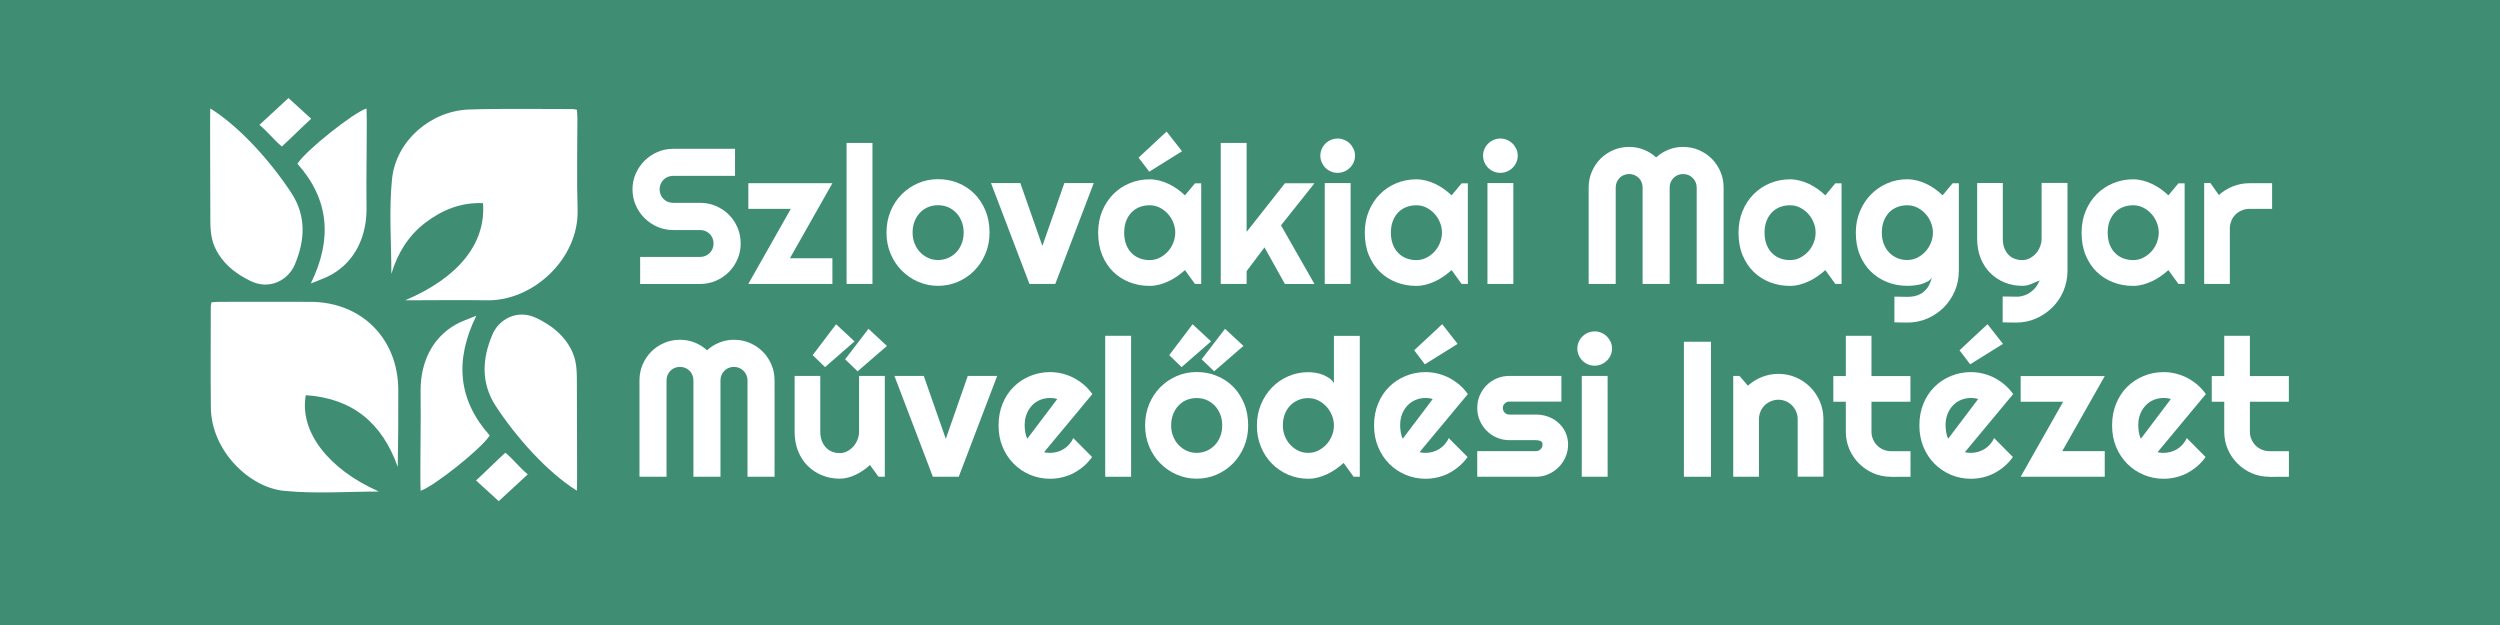 <?xml version="1.0" encoding="utf-8"?>
<!-- Generator: Adobe Illustrator 25.2.1, SVG Export Plug-In . SVG Version: 6.00 Build 0)  -->
<svg version="1.1" xmlns="http://www.w3.org/2000/svg" xmlns:xlink="http://www.w3.org/1999/xlink" x="0px" y="0px"
	 viewBox="0 0 340.16 85.04" style="enable-background:new 0 0 340.16 85.04;" xml:space="preserve">
<style type="text/css">
	.st0{display:none;fill:#B02B21;}
	.st1{fill:#3F8E74;}
	.st2{display:none;}
	.st3{display:none;fill:#FFFFFF;}
	.st4{fill:#FFFFFF;}
	.st5{display:none;fill:#A22C2A;}
</style>
<g id="Layer_6">
	<rect class="st0" width="340.16" height="85.04"/>
	<rect class="st1" width="340.16" height="85.04"/>
	<rect class="st2" width="340.16" height="85.04"/>
	<rect class="st3" width="340.16" height="85.04"/>
</g>
<g id="Layer_1">
	<path class="st4" d="M55.13,40.86c7.29-3.09,11-7.76,10.59-13.22c-2.97-0.12-5.55,0.9-7.87,2.68c-2.34,1.79-3.78,4.21-4.6,6.95
		c0-4.3-0.34-8.64,0.09-12.9c0.53-5.22,5.26-9.29,10.49-9.47c4.69-0.15,9.4-0.05,14.1-0.06c0.16,0,0.31,0.05,0.57,0.1
		c0.02,0.4,0.06,0.8,0.06,1.19c0,4.13-0.1,8.26,0.03,12.38c0.2,6.72-6.1,12.47-12.33,12.35C62.65,40.8,59.05,40.86,55.13,40.86z"/>
	<path class="st4" d="M28.77,41.13c0.45-0.03,0.81-0.06,1.17-0.06c4.13,0,8.25-0.02,12.38,0c6.91,0.05,11.85,5.04,11.87,11.97
		c0.01,3.49,0,6.98-0.07,10.5c-2.1-5.96-6.13-9.34-12.51-9.77c-0.91,4.97,3.13,10.12,9.95,13.11c-4.15,0-8.56,0.33-12.89-0.09
		c-4.78-0.46-9.91-5.49-9.98-11.31c-0.05-4.58-0.01-9.15-0.01-13.73C28.68,41.59,28.73,41.43,28.77,41.13z"/>
	<path class="st5" d="M68.01-0.77c4.69,0,9.42-0.04,14.15,0.02c2.84,0.03,5.74-0.09,8.51,0.4c7.36,1.31,12.81,7.7,12.98,15.15
		c0.15,6.7,0.03,13.41,0.03,20c-0.27,0.18-0.38,0.32-0.49,0.32c-7.19-0.01-14.4,0.32-21.56-0.13c-7.15-0.46-13.48-7.23-13.79-14.41
		c-0.29-6.84-0.09-13.71-0.09-20.56C67.75-0.17,67.87-0.36,68.01-0.77z"/>
	<path class="st5" d="M115.5,85.75c0-7.52-0.35-14.73,0.1-21.88c0.46-7.32,7.01-13.57,14.46-13.96c6.96-0.37,13.96-0.08,21.18-0.08
		c0.04,0.7,0.11,1.35,0.11,1.99c0.01,5.84,0.02,11.67,0,17.51c-0.04,9.03-6.75,16.12-15.77,16.38
		C128.95,85.9,122.31,85.75,115.5,85.75z"/>
</g>
<g id="Layer_2">
	<path class="st4" d="M28.62,14.76c4.07,2.53,8.32,7.36,11.02,11.49c2.05,3.13,1.87,6.44,0.48,9.73c-0.87,2.08-3.39,3.57-6.08,2.23
		c-1.74-0.86-3.25-1.96-4.29-3.61c-0.93-1.47-1.13-2.74-1.13-4.72C28.62,25.26,28.55,14.81,28.62,14.76z"/>
	<path class="st4" d="M42.29,38.57c2.96-6.04,2.51-11.43-1.82-16.29c1.08-1.77,7.68-7,9.4-7.52c0.1,2.62-0.07,9.5,0,13.69
		c0,3.69-1.51,7.08-4.79,8.93C44.27,37.84,43.36,38.12,42.29,38.57z"/>
	<path class="st4" d="M42.34,16.16c-1.41,1.28-2.65,2.56-3.99,3.77c-1.09-0.89-1.9-2-3.05-2.94c1.42-1.31,2.51-2.32,3.95-3.65
		C40.32,14.32,41.25,15.17,42.34,16.16z"/>
	<path class="st4" d="M73.07,43.31c1.74,0.86,3.25,1.96,4.29,3.61c0.93,1.47,1.13,2.74,1.13,4.72c0,4.62,0.07,15.07,0,15.12
		c-4.07-2.53-8.32-7.36-11.02-11.49c-2.05-3.13-1.87-6.44-0.48-9.73C67.86,43.46,70.38,41.98,73.07,43.31"/>
	<path class="st4" d="M64.81,42.96C61.85,49,62.3,54.39,66.63,59.25c-1.08,1.77-7.68,7-9.4,7.52c-0.1-2.62,0.07-9.5,0-13.69
		c0-3.69,1.51-7.08,4.79-8.93C62.83,43.69,63.75,43.4,64.81,42.96"/>
	<path class="st4" d="M64.77,65.37c1.41-1.28,2.65-2.56,3.99-3.77c1.09,0.89,1.9,2,3.05,2.94c-1.42,1.31-2.51,2.32-3.95,3.65
		C66.78,67.21,65.85,66.36,64.77,65.37z"/>
</g>
<g id="Layer_4">
	<g>
		<path class="st4" d="M86.06,25.77c0-0.76,0.15-1.47,0.44-2.14c0.29-0.67,0.69-1.25,1.19-1.75c0.5-0.5,1.08-0.9,1.75-1.19
			c0.67-0.29,1.38-0.44,2.14-0.44h8.43v3.68h-8.43c-0.26,0-0.5,0.05-0.72,0.14c-0.22,0.09-0.42,0.22-0.58,0.39
			c-0.17,0.17-0.3,0.36-0.39,0.58c-0.09,0.22-0.14,0.46-0.14,0.72s0.05,0.5,0.14,0.72c0.09,0.23,0.22,0.42,0.39,0.59
			c0.17,0.17,0.36,0.3,0.58,0.39c0.22,0.09,0.46,0.14,0.72,0.14h3.68c0.76,0,1.48,0.14,2.15,0.43c0.67,0.29,1.26,0.68,1.76,1.18
			c0.5,0.5,0.89,1.08,1.18,1.76c0.29,0.67,0.43,1.39,0.43,2.15s-0.14,1.47-0.43,2.14c-0.29,0.67-0.68,1.25-1.18,1.75
			c-0.5,0.5-1.08,0.9-1.76,1.19c-0.67,0.29-1.39,0.44-2.15,0.44h-8.16v-3.68h8.16c0.26,0,0.5-0.05,0.72-0.14
			c0.22-0.09,0.42-0.22,0.58-0.39c0.17-0.17,0.3-0.36,0.39-0.58c0.09-0.22,0.14-0.46,0.14-0.72c0-0.26-0.05-0.5-0.14-0.72
			c-0.09-0.22-0.22-0.42-0.39-0.58c-0.17-0.17-0.36-0.3-0.58-0.39c-0.22-0.09-0.46-0.14-0.72-0.14h-3.68
			c-0.76,0-1.47-0.15-2.14-0.44c-0.67-0.29-1.25-0.69-1.75-1.19c-0.5-0.5-0.9-1.08-1.19-1.76C86.21,27.24,86.06,26.53,86.06,25.77z"
			/>
		<path class="st4" d="M113.26,38.63h-11.44l5.78-10.21h-5.78v-3.49h11.44l-5.78,10.21h5.78V38.63z"/>
		<path class="st4" d="M118.71,38.63h-3.52V19.45h3.52V38.63z"/>
		<path class="st4" d="M134.64,31.65c0,1.02-0.18,1.98-0.55,2.86s-0.87,1.65-1.5,2.29c-0.63,0.65-1.37,1.15-2.22,1.53
			c-0.85,0.37-1.76,0.56-2.74,0.56c-0.97,0-1.87-0.19-2.72-0.56c-0.85-0.37-1.59-0.88-2.23-1.53c-0.64-0.64-1.14-1.41-1.51-2.29
			s-0.55-1.84-0.55-2.86c0-1.04,0.18-2.01,0.55-2.9s0.87-1.66,1.51-2.3c0.64-0.65,1.38-1.15,2.23-1.52
			c0.85-0.37,1.76-0.55,2.72-0.55c0.97,0,1.89,0.17,2.74,0.52c0.85,0.35,1.59,0.84,2.22,1.47c0.63,0.64,1.13,1.4,1.5,2.29
			C134.46,29.56,134.64,30.55,134.64,31.65z M131.12,31.65c0-0.56-0.09-1.07-0.28-1.53c-0.18-0.46-0.43-0.85-0.75-1.18
			c-0.32-0.33-0.69-0.58-1.11-0.76c-0.42-0.17-0.87-0.26-1.35-0.26c-0.48,0-0.93,0.09-1.35,0.26c-0.42,0.18-0.79,0.43-1.1,0.76
			c-0.31,0.33-0.56,0.72-0.74,1.18c-0.18,0.46-0.27,0.97-0.27,1.53c0,0.53,0.09,1.02,0.27,1.47c0.18,0.45,0.42,0.85,0.74,1.18
			s0.68,0.6,1.1,0.79s0.87,0.29,1.35,0.29c0.48,0,0.93-0.09,1.35-0.27c0.42-0.18,0.79-0.43,1.11-0.76s0.57-0.72,0.75-1.18
			C131.03,32.71,131.12,32.2,131.12,31.65z"/>
		<path class="st4" d="M140.07,38.63l-5.23-13.72h3.99l3,8.56l2.99-8.56h4l-5.23,13.72H140.07z"/>
		<path class="st4" d="M163.44,38.63h-0.85l-1.36-1.88c-0.33,0.3-0.69,0.58-1.06,0.84c-0.37,0.26-0.76,0.49-1.17,0.68
			s-0.83,0.34-1.26,0.46c-0.43,0.11-0.87,0.17-1.31,0.17c-0.97,0-1.87-0.16-2.72-0.49c-0.85-0.33-1.59-0.8-2.23-1.42
			s-1.14-1.38-1.51-2.27c-0.37-0.9-0.55-1.92-0.55-3.06c0-1.07,0.18-2.05,0.55-2.94c0.37-0.89,0.87-1.66,1.51-2.3
			c0.64-0.64,1.38-1.14,2.23-1.49c0.85-0.35,1.76-0.53,2.72-0.53c0.44,0,0.88,0.06,1.32,0.17c0.44,0.11,0.86,0.27,1.27,0.46
			c0.41,0.2,0.8,0.43,1.17,0.69c0.37,0.27,0.72,0.55,1.04,0.86l1.36-1.63h0.85V38.63z M159.91,31.65c0-0.48-0.09-0.94-0.28-1.39
			c-0.18-0.45-0.43-0.85-0.75-1.19c-0.32-0.35-0.69-0.62-1.11-0.83s-0.87-0.31-1.35-0.31s-0.93,0.08-1.35,0.24s-0.79,0.4-1.1,0.72
			c-0.31,0.32-0.56,0.71-0.74,1.17c-0.18,0.47-0.27,1-0.27,1.6c0,0.6,0.09,1.13,0.27,1.6c0.18,0.47,0.42,0.86,0.74,1.17
			c0.31,0.32,0.68,0.56,1.1,0.72s0.87,0.24,1.35,0.24s0.93-0.1,1.35-0.31c0.42-0.21,0.79-0.49,1.11-0.83
			c0.32-0.35,0.57-0.74,0.75-1.19C159.82,32.59,159.91,32.13,159.91,31.65z M156.37,23.36l-1.45-1.91l3.81-3.55l2.1,2.68
			L156.37,23.36z"/>
		<path class="st4" d="M169.62,38.63h-3.52V19.45h3.52v12.1l5.21-6.61h4.02l-4.55,5.72l4.55,7.98h-4.02l-2.78-4.98l-2.43,3.23V38.63
			z"/>
		<path class="st4" d="M184.37,21.18c0,0.32-0.06,0.63-0.19,0.91c-0.12,0.28-0.29,0.53-0.51,0.74c-0.21,0.21-0.46,0.38-0.75,0.5
			c-0.29,0.12-0.59,0.19-0.92,0.19c-0.32,0-0.63-0.06-0.92-0.19c-0.29-0.12-0.53-0.29-0.74-0.5c-0.21-0.21-0.38-0.46-0.5-0.74
			c-0.12-0.28-0.19-0.59-0.19-0.91c0-0.32,0.06-0.62,0.19-0.9c0.12-0.29,0.29-0.53,0.5-0.74c0.21-0.21,0.46-0.38,0.74-0.5
			c0.29-0.12,0.59-0.19,0.92-0.19c0.33,0,0.63,0.06,0.92,0.19c0.29,0.12,0.54,0.29,0.75,0.5c0.21,0.21,0.38,0.46,0.51,0.74
			C184.31,20.56,184.37,20.86,184.37,21.18z M183.77,38.63h-3.52V24.91h3.52V38.63z"/>
		<path class="st4" d="M199.72,38.63h-0.85l-1.36-1.88c-0.33,0.3-0.69,0.58-1.06,0.84c-0.37,0.26-0.76,0.49-1.17,0.68
			c-0.41,0.19-0.83,0.34-1.26,0.46c-0.43,0.11-0.87,0.17-1.31,0.17c-0.97,0-1.87-0.16-2.72-0.49c-0.85-0.33-1.59-0.8-2.23-1.42
			c-0.64-0.62-1.14-1.38-1.51-2.27s-0.55-1.92-0.55-3.06c0-1.07,0.18-2.05,0.55-2.94s0.87-1.66,1.51-2.3
			c0.64-0.64,1.38-1.14,2.23-1.49c0.85-0.35,1.76-0.53,2.72-0.53c0.44,0,0.88,0.06,1.32,0.17c0.44,0.11,0.86,0.27,1.27,0.46
			c0.41,0.2,0.8,0.43,1.17,0.69c0.37,0.27,0.72,0.55,1.04,0.86l1.36-1.63h0.85V38.63z M196.2,31.65c0-0.48-0.09-0.94-0.28-1.39
			c-0.18-0.45-0.43-0.85-0.75-1.19c-0.32-0.35-0.69-0.62-1.11-0.83s-0.87-0.31-1.35-0.31s-0.93,0.08-1.35,0.24s-0.79,0.4-1.1,0.72
			c-0.31,0.32-0.56,0.71-0.74,1.17c-0.18,0.47-0.27,1-0.27,1.6c0,0.6,0.09,1.13,0.27,1.6c0.18,0.47,0.42,0.86,0.74,1.17
			c0.31,0.32,0.68,0.56,1.1,0.72s0.87,0.24,1.35,0.24s0.93-0.1,1.35-0.31c0.42-0.21,0.79-0.49,1.11-0.83
			c0.32-0.35,0.57-0.74,0.75-1.19C196.11,32.59,196.2,32.13,196.2,31.65z"/>
		<path class="st4" d="M206.51,21.18c0,0.32-0.06,0.63-0.19,0.91c-0.12,0.28-0.29,0.53-0.51,0.74c-0.21,0.21-0.46,0.38-0.75,0.5
			c-0.29,0.12-0.59,0.19-0.92,0.19c-0.32,0-0.63-0.06-0.92-0.19c-0.29-0.12-0.53-0.29-0.74-0.5c-0.21-0.21-0.38-0.46-0.5-0.74
			c-0.12-0.28-0.19-0.59-0.19-0.91c0-0.32,0.06-0.62,0.19-0.9c0.12-0.29,0.29-0.53,0.5-0.74c0.21-0.21,0.46-0.38,0.74-0.5
			c0.29-0.12,0.59-0.19,0.92-0.19c0.33,0,0.63,0.06,0.92,0.19c0.29,0.12,0.54,0.29,0.75,0.5c0.21,0.21,0.38,0.46,0.51,0.74
			C206.45,20.56,206.51,20.86,206.51,21.18z M205.91,38.63h-3.52V24.91h3.52V38.63z"/>
		<path class="st4" d="M234.53,38.63h-3.67V25.51c0-0.26-0.05-0.5-0.15-0.72c-0.1-0.22-0.23-0.42-0.4-0.58
			c-0.17-0.17-0.36-0.3-0.58-0.39c-0.22-0.09-0.46-0.14-0.72-0.14c-0.26,0-0.5,0.05-0.72,0.14c-0.22,0.09-0.42,0.22-0.58,0.39
			c-0.17,0.17-0.3,0.36-0.39,0.58c-0.09,0.22-0.14,0.46-0.14,0.72v13.12h-3.68V25.51c0-0.26-0.05-0.5-0.14-0.72
			s-0.22-0.42-0.39-0.58s-0.36-0.3-0.58-0.39c-0.22-0.09-0.46-0.14-0.72-0.14c-0.26,0-0.5,0.05-0.72,0.14
			c-0.22,0.09-0.42,0.22-0.58,0.39c-0.17,0.17-0.3,0.36-0.39,0.58s-0.14,0.46-0.14,0.72v13.12h-3.68V25.51
			c0-0.76,0.14-1.48,0.43-2.15c0.29-0.67,0.68-1.26,1.18-1.76c0.5-0.5,1.08-0.89,1.75-1.18s1.39-0.43,2.15-0.43
			c0.68,0,1.34,0.12,1.97,0.37c0.63,0.24,1.2,0.6,1.7,1.06c0.5-0.46,1.07-0.81,1.7-1.06s1.28-0.37,1.97-0.37
			c0.76,0,1.48,0.14,2.15,0.43c0.67,0.29,1.25,0.68,1.75,1.18c0.5,0.5,0.89,1.08,1.18,1.76c0.29,0.67,0.43,1.39,0.43,2.15V38.63z"/>
		<path class="st4" d="M250.57,38.63h-0.85l-1.36-1.88c-0.33,0.3-0.69,0.58-1.06,0.84c-0.37,0.26-0.76,0.49-1.17,0.68
			c-0.41,0.19-0.83,0.34-1.26,0.46c-0.43,0.11-0.87,0.17-1.31,0.17c-0.97,0-1.87-0.16-2.72-0.49c-0.85-0.33-1.59-0.8-2.23-1.42
			c-0.64-0.62-1.14-1.38-1.51-2.27s-0.55-1.92-0.55-3.06c0-1.07,0.18-2.05,0.55-2.94s0.87-1.66,1.51-2.3
			c0.64-0.64,1.38-1.14,2.23-1.49c0.85-0.35,1.76-0.53,2.72-0.53c0.44,0,0.88,0.06,1.32,0.17c0.44,0.11,0.86,0.27,1.27,0.46
			c0.41,0.2,0.8,0.43,1.17,0.69c0.37,0.27,0.72,0.55,1.04,0.86l1.36-1.63h0.85V38.63z M247.04,31.65c0-0.48-0.09-0.94-0.28-1.39
			c-0.18-0.45-0.43-0.85-0.75-1.19c-0.32-0.35-0.69-0.62-1.11-0.83s-0.87-0.31-1.35-0.31s-0.93,0.08-1.35,0.24s-0.79,0.4-1.1,0.72
			c-0.31,0.32-0.56,0.71-0.74,1.17c-0.18,0.47-0.27,1-0.27,1.6c0,0.6,0.09,1.13,0.27,1.6c0.18,0.47,0.42,0.86,0.74,1.17
			c0.31,0.32,0.68,0.56,1.1,0.72s0.87,0.24,1.35,0.24s0.93-0.1,1.35-0.31c0.42-0.21,0.79-0.49,1.11-0.83
			c0.32-0.35,0.57-0.74,0.75-1.19C246.95,32.59,247.04,32.13,247.04,31.65z"/>
		<path class="st4" d="M266.52,36.9c0,0.97-0.18,1.87-0.55,2.72s-0.87,1.58-1.5,2.22c-0.64,0.63-1.38,1.13-2.23,1.5
			c-0.85,0.37-1.76,0.55-2.72,0.55l-1.76-0.03v-3.5l1.73,0.03c0.55,0,1.01-0.07,1.4-0.21s0.71-0.33,0.97-0.58
			c0.26-0.24,0.48-0.52,0.63-0.84c0.16-0.32,0.28-0.65,0.38-1c-0.14,0.22-0.33,0.4-0.59,0.54c-0.26,0.14-0.54,0.26-0.85,0.35
			c-0.31,0.09-0.64,0.15-0.97,0.19c-0.34,0.03-0.65,0.05-0.94,0.05c-0.97,0-1.87-0.17-2.72-0.5c-0.85-0.33-1.59-0.81-2.23-1.43
			c-0.64-0.62-1.14-1.38-1.51-2.27s-0.55-1.91-0.55-3.04c0-1.03,0.18-1.99,0.55-2.88c0.37-0.89,0.87-1.66,1.51-2.31
			c0.64-0.65,1.38-1.16,2.23-1.52c0.85-0.37,1.76-0.55,2.72-0.55c0.44,0,0.88,0.06,1.32,0.17c0.44,0.11,0.86,0.27,1.27,0.46
			c0.41,0.2,0.8,0.43,1.17,0.69c0.37,0.27,0.72,0.55,1.04,0.86l1.36-1.63h0.85V36.9z M263,31.65c0-0.48-0.09-0.94-0.28-1.39
			c-0.18-0.45-0.43-0.85-0.75-1.19c-0.32-0.35-0.69-0.62-1.11-0.83s-0.87-0.31-1.35-0.31s-0.93,0.08-1.35,0.24s-0.79,0.4-1.1,0.72
			c-0.31,0.32-0.56,0.71-0.74,1.17c-0.18,0.47-0.27,1-0.27,1.6c0,0.57,0.09,1.09,0.27,1.54s0.42,0.85,0.74,1.17
			c0.31,0.32,0.68,0.57,1.1,0.75c0.42,0.18,0.87,0.26,1.35,0.26s0.93-0.1,1.35-0.31c0.42-0.21,0.79-0.49,1.11-0.83
			c0.32-0.35,0.57-0.74,0.75-1.19C262.91,32.59,263,32.13,263,31.65z"/>
		<path class="st4" d="M272.49,43.86v-3.52l1.95,0.03c0.34,0,0.67-0.06,0.99-0.17c0.32-0.11,0.61-0.26,0.88-0.46
			c0.27-0.2,0.51-0.43,0.71-0.7c0.21-0.27,0.37-0.56,0.5-0.88c-0.38,0.16-0.78,0.32-1.17,0.49s-0.8,0.24-1.2,0.24
			c-0.85,0-1.64-0.15-2.38-0.45c-0.74-0.3-1.39-0.72-1.95-1.28c-0.56-0.55-1-1.22-1.32-2.01c-0.32-0.79-0.48-1.68-0.48-2.66v-7.59
			h3.49v7.59c0,0.49,0.07,0.91,0.21,1.27c0.14,0.36,0.33,0.67,0.57,0.91s0.52,0.43,0.84,0.54c0.32,0.12,0.66,0.18,1.03,0.18
			c0.36,0,0.7-0.08,1.02-0.25s0.6-0.39,0.84-0.66c0.24-0.27,0.43-0.58,0.56-0.93s0.21-0.7,0.21-1.07v-7.59h3.52V36.9
			c-0.01,0.97-0.2,1.87-0.56,2.72s-0.87,1.58-1.51,2.22c-0.64,0.63-1.38,1.13-2.22,1.5c-0.85,0.37-1.75,0.55-2.72,0.55L272.49,43.86
			z"/>
		<path class="st4" d="M297.25,38.63h-0.85l-1.36-1.88c-0.33,0.3-0.69,0.58-1.06,0.84c-0.37,0.26-0.76,0.49-1.17,0.68
			c-0.41,0.19-0.83,0.34-1.26,0.46c-0.43,0.11-0.87,0.17-1.31,0.17c-0.97,0-1.87-0.16-2.72-0.49c-0.85-0.33-1.59-0.8-2.23-1.42
			c-0.64-0.62-1.14-1.38-1.51-2.27s-0.55-1.92-0.55-3.06c0-1.07,0.18-2.05,0.55-2.94s0.87-1.66,1.51-2.3
			c0.64-0.64,1.38-1.14,2.23-1.49c0.85-0.35,1.76-0.53,2.72-0.53c0.44,0,0.88,0.06,1.32,0.17c0.44,0.11,0.86,0.27,1.27,0.46
			c0.41,0.2,0.8,0.43,1.17,0.69c0.37,0.27,0.72,0.55,1.04,0.86l1.36-1.63h0.85V38.63z M293.73,31.65c0-0.48-0.09-0.94-0.28-1.39
			c-0.18-0.45-0.43-0.85-0.75-1.19c-0.32-0.35-0.69-0.62-1.11-0.83s-0.87-0.31-1.35-0.31s-0.93,0.08-1.35,0.24s-0.79,0.4-1.1,0.72
			c-0.31,0.32-0.56,0.71-0.74,1.17c-0.18,0.47-0.27,1-0.27,1.6c0,0.6,0.09,1.13,0.27,1.6c0.18,0.47,0.42,0.86,0.74,1.17
			c0.31,0.32,0.68,0.56,1.1,0.72s0.87,0.24,1.35,0.24s0.93-0.1,1.35-0.31c0.42-0.21,0.79-0.49,1.11-0.83
			c0.32-0.35,0.57-0.74,0.75-1.19C293.63,32.59,293.73,32.13,293.73,31.65z"/>
		<path class="st4" d="M303.41,38.63h-3.5V24.91h0.85l1.15,1.63c0.56-0.51,1.2-0.91,1.92-1.19c0.72-0.28,1.46-0.42,2.23-0.42h3.09
			v3.49h-3.09c-0.37,0-0.71,0.07-1.04,0.21c-0.32,0.14-0.61,0.32-0.85,0.56s-0.43,0.52-0.56,0.85s-0.21,0.67-0.21,1.04V38.63z"/>
		<path class="st4" d="M105.38,64.87h-3.67V51.75c0-0.26-0.05-0.5-0.15-0.72c-0.1-0.22-0.23-0.42-0.4-0.58
			c-0.17-0.17-0.36-0.3-0.58-0.39s-0.46-0.14-0.72-0.14c-0.26,0-0.5,0.05-0.72,0.14s-0.42,0.22-0.58,0.39
			c-0.17,0.17-0.3,0.36-0.39,0.58c-0.09,0.22-0.14,0.46-0.14,0.72v13.12h-3.68V51.75c0-0.26-0.05-0.5-0.14-0.72
			c-0.09-0.22-0.22-0.42-0.39-0.58c-0.17-0.17-0.36-0.3-0.58-0.39s-0.46-0.14-0.72-0.14s-0.5,0.05-0.72,0.14
			c-0.22,0.09-0.42,0.22-0.58,0.39c-0.17,0.17-0.3,0.36-0.39,0.58s-0.14,0.46-0.14,0.72v13.12h-3.68V51.75
			c0-0.76,0.14-1.48,0.43-2.15s0.68-1.26,1.18-1.76c0.5-0.5,1.08-0.89,1.76-1.18c0.67-0.29,1.39-0.43,2.15-0.43
			c0.68,0,1.34,0.12,1.97,0.37c0.63,0.24,1.2,0.6,1.7,1.06c0.5-0.46,1.07-0.81,1.7-1.06c0.63-0.24,1.28-0.37,1.97-0.37
			c0.76,0,1.48,0.14,2.15,0.43c0.67,0.29,1.26,0.68,1.76,1.18c0.5,0.5,0.89,1.08,1.18,1.76c0.29,0.67,0.43,1.39,0.43,2.15V64.87z"/>
		<path class="st4" d="M118.37,63.27c-0.28,0.26-0.58,0.5-0.9,0.72c-0.32,0.23-0.66,0.42-1.01,0.59c-0.35,0.17-0.71,0.3-1.08,0.4
			c-0.37,0.1-0.75,0.15-1.13,0.15c-0.85,0-1.64-0.15-2.38-0.45s-1.39-0.72-1.95-1.27c-0.56-0.55-1-1.22-1.32-2.01
			s-0.48-1.68-0.48-2.66v-7.59h3.49v7.59c0,0.46,0.07,0.87,0.21,1.24s0.33,0.67,0.57,0.92c0.24,0.25,0.52,0.44,0.84,0.56
			c0.32,0.13,0.66,0.19,1.03,0.19c0.36,0,0.7-0.08,1.02-0.25c0.32-0.17,0.6-0.39,0.84-0.66s0.43-0.58,0.56-0.93
			c0.14-0.35,0.21-0.7,0.21-1.07v-7.59h3.5v13.72h-0.85L118.37,63.27z M112.26,49.95l-1.68-1.63l3.18-4.2l2.51,2.33L112.26,49.95z
			 M116.69,50.52l-1.7-1.63l3.18-4.15l2.51,2.33L116.69,50.52z"/>
		<path class="st4" d="M126.93,64.87l-5.23-13.72h3.99l3,8.56l2.99-8.56h4l-5.23,13.72H126.93z"/>
		<path class="st4" d="M142.06,61.52c0.14,0.04,0.27,0.07,0.41,0.08c0.14,0.01,0.27,0.02,0.41,0.02c0.34,0,0.67-0.05,0.99-0.14
			c0.32-0.09,0.61-0.23,0.89-0.4c0.28-0.18,0.53-0.39,0.74-0.64c0.22-0.25,0.4-0.53,0.53-0.84l2.56,2.58
			c-0.32,0.46-0.7,0.88-1.12,1.24s-0.88,0.68-1.37,0.94s-1.01,0.45-1.55,0.58c-0.54,0.13-1.1,0.2-1.67,0.2
			c-0.97,0-1.87-0.18-2.72-0.54c-0.85-0.36-1.59-0.86-2.23-1.5s-1.14-1.4-1.51-2.29c-0.37-0.88-0.55-1.86-0.55-2.92
			c0-1.08,0.18-2.08,0.55-2.97c0.37-0.9,0.87-1.66,1.51-2.29s1.38-1.12,2.23-1.47c0.85-0.35,1.76-0.53,2.72-0.53
			c0.57,0,1.13,0.07,1.68,0.21c0.55,0.14,1.07,0.33,1.56,0.59c0.49,0.26,0.95,0.57,1.38,0.94c0.43,0.37,0.8,0.79,1.13,1.25
			L142.06,61.52z M143.85,54.3c-0.16-0.06-0.32-0.1-0.48-0.12c-0.16-0.02-0.32-0.03-0.49-0.03c-0.48,0-0.93,0.09-1.35,0.26
			c-0.42,0.17-0.79,0.42-1.1,0.75c-0.31,0.33-0.56,0.72-0.74,1.17c-0.18,0.46-0.27,0.97-0.27,1.54c0,0.13,0.01,0.27,0.02,0.44
			s0.03,0.33,0.06,0.49c0.03,0.17,0.07,0.33,0.11,0.48c0.04,0.15,0.1,0.29,0.17,0.41L143.85,54.3z"/>
		<path class="st4" d="M153.9,64.87h-3.52V45.69h3.52V64.87z"/>
		<path class="st4" d="M169.83,57.89c0,1.03-0.18,1.98-0.55,2.86c-0.37,0.88-0.87,1.65-1.5,2.29c-0.63,0.65-1.37,1.15-2.22,1.53
			c-0.85,0.37-1.76,0.56-2.74,0.56c-0.97,0-1.87-0.19-2.72-0.56c-0.85-0.37-1.59-0.88-2.23-1.53c-0.64-0.64-1.14-1.41-1.51-2.29
			c-0.37-0.88-0.55-1.84-0.55-2.86c0-1.04,0.18-2.01,0.55-2.9c0.37-0.89,0.87-1.65,1.51-2.3c0.64-0.64,1.38-1.15,2.23-1.52
			c0.85-0.37,1.76-0.55,2.72-0.55c0.97,0,1.89,0.17,2.74,0.52c0.85,0.35,1.59,0.84,2.22,1.47c0.63,0.64,1.13,1.4,1.5,2.29
			S169.83,56.8,169.83,57.89z M160.77,49.95l-1.68-1.63l3.18-4.2l2.51,2.33L160.77,49.95z M166.3,57.89c0-0.56-0.09-1.07-0.28-1.53
			s-0.43-0.85-0.75-1.18s-0.69-0.58-1.11-0.76c-0.42-0.18-0.87-0.26-1.35-0.26s-0.93,0.09-1.35,0.26c-0.42,0.17-0.79,0.43-1.1,0.76
			s-0.56,0.72-0.74,1.18c-0.18,0.46-0.27,0.97-0.27,1.53c0,0.53,0.09,1.02,0.27,1.47c0.18,0.45,0.42,0.85,0.74,1.18
			s0.68,0.6,1.1,0.79s0.87,0.29,1.35,0.29s0.93-0.09,1.35-0.27c0.42-0.18,0.79-0.43,1.11-0.76c0.32-0.32,0.57-0.72,0.75-1.18
			C166.21,58.95,166.3,58.45,166.3,57.89z M165.2,50.52l-1.7-1.63l3.18-4.15l2.51,2.33L165.2,50.52z"/>
		<path class="st4" d="M185.03,64.87h-0.85l-1.36-1.88c-0.33,0.3-0.69,0.58-1.06,0.84c-0.37,0.26-0.76,0.49-1.17,0.68
			s-0.83,0.34-1.26,0.46c-0.43,0.11-0.87,0.17-1.31,0.17c-0.97,0-1.87-0.18-2.72-0.54c-0.85-0.36-1.59-0.87-2.23-1.51
			c-0.64-0.64-1.14-1.41-1.5-2.29c-0.37-0.88-0.55-1.85-0.55-2.89c0-1.03,0.18-2,0.55-2.88c0.37-0.89,0.87-1.66,1.5-2.31
			c0.64-0.65,1.38-1.16,2.23-1.53c0.85-0.37,1.76-0.55,2.72-0.55c0.31,0,0.63,0.03,0.95,0.08c0.33,0.05,0.65,0.13,0.96,0.25
			c0.31,0.12,0.6,0.27,0.88,0.45c0.27,0.19,0.5,0.42,0.69,0.69v-6.41h3.52V64.87z M181.5,57.89c0-0.48-0.09-0.94-0.28-1.39
			s-0.43-0.85-0.75-1.19s-0.69-0.62-1.11-0.83s-0.87-0.31-1.35-0.31s-0.93,0.08-1.35,0.26s-0.79,0.42-1.1,0.74s-0.56,0.71-0.74,1.17
			c-0.18,0.46-0.27,0.98-0.27,1.56c0,0.5,0.09,0.98,0.27,1.43c0.18,0.45,0.42,0.85,0.74,1.19s0.68,0.61,1.1,0.81
			c0.42,0.2,0.87,0.29,1.35,0.29s0.93-0.1,1.35-0.31c0.42-0.21,0.79-0.49,1.11-0.83s0.57-0.74,0.75-1.19
			C181.41,58.83,181.5,58.37,181.5,57.89z"/>
		<path class="st4" d="M193.15,61.52c0.14,0.04,0.27,0.07,0.41,0.08c0.14,0.01,0.27,0.02,0.41,0.02c0.34,0,0.67-0.05,0.99-0.14
			c0.32-0.09,0.61-0.23,0.89-0.4c0.28-0.18,0.53-0.39,0.74-0.64c0.22-0.25,0.4-0.53,0.53-0.84l2.56,2.58
			c-0.32,0.46-0.7,0.88-1.12,1.24s-0.88,0.68-1.37,0.94s-1.01,0.45-1.55,0.58c-0.54,0.13-1.1,0.2-1.67,0.2
			c-0.97,0-1.87-0.18-2.72-0.54c-0.85-0.36-1.59-0.86-2.23-1.5c-0.64-0.64-1.14-1.4-1.51-2.29s-0.55-1.86-0.55-2.92
			c0-1.08,0.18-2.08,0.55-2.97c0.37-0.9,0.87-1.66,1.51-2.29c0.64-0.63,1.38-1.12,2.23-1.47c0.85-0.35,1.76-0.53,2.72-0.53
			c0.57,0,1.13,0.07,1.68,0.21s1.07,0.33,1.56,0.59c0.49,0.26,0.95,0.57,1.38,0.94c0.43,0.37,0.8,0.79,1.13,1.25L193.15,61.52z
			 M194.94,54.3c-0.16-0.06-0.32-0.1-0.48-0.12c-0.16-0.02-0.32-0.03-0.49-0.03c-0.48,0-0.93,0.09-1.35,0.26
			c-0.42,0.17-0.79,0.42-1.1,0.75c-0.31,0.33-0.56,0.72-0.74,1.17s-0.27,0.97-0.27,1.54c0,0.13,0.01,0.27,0.02,0.44
			s0.03,0.33,0.06,0.49c0.03,0.17,0.07,0.33,0.11,0.48c0.04,0.15,0.1,0.29,0.17,0.41L194.94,54.3z M193.87,49.57l-1.45-1.91
			l3.81-3.55l2.1,2.68L193.87,49.57z"/>
		<path class="st4" d="M209,64.87h-8v-3.49h8c0.24,0,0.44-0.08,0.62-0.26s0.26-0.38,0.26-0.62c0-0.25-0.08-0.41-0.26-0.49
			s-0.38-0.12-0.62-0.12h-3.64c-0.61,0-1.17-0.12-1.71-0.35c-0.53-0.23-0.99-0.54-1.38-0.94c-0.39-0.4-0.7-0.86-0.93-1.39
			c-0.23-0.53-0.34-1.1-0.34-1.7c0-0.61,0.11-1.17,0.34-1.71c0.23-0.53,0.54-0.99,0.93-1.38c0.39-0.39,0.85-0.7,1.38-0.93
			c0.53-0.23,1.1-0.34,1.71-0.34h7.09v3.49h-7.09c-0.24,0-0.44,0.09-0.62,0.26s-0.26,0.38-0.26,0.62c0,0.25,0.09,0.46,0.26,0.63
			s0.38,0.26,0.62,0.26H209c0.6,0,1.16,0.1,1.69,0.3c0.53,0.2,0.99,0.48,1.38,0.84c0.39,0.36,0.71,0.79,0.94,1.29
			s0.35,1.06,0.35,1.65c0,0.61-0.12,1.17-0.35,1.7s-0.54,0.99-0.94,1.38c-0.39,0.4-0.85,0.71-1.38,0.94
			C210.16,64.76,209.6,64.87,209,64.87z"/>
		<path class="st4" d="M219.34,47.42c0,0.32-0.06,0.63-0.19,0.91c-0.12,0.28-0.29,0.53-0.51,0.74s-0.46,0.38-0.75,0.5
			c-0.29,0.12-0.59,0.19-0.92,0.19c-0.32,0-0.63-0.06-0.92-0.19c-0.29-0.12-0.53-0.29-0.74-0.5s-0.38-0.46-0.5-0.74
			c-0.12-0.28-0.19-0.58-0.19-0.91c0-0.32,0.06-0.62,0.19-0.9c0.12-0.29,0.29-0.53,0.5-0.74c0.21-0.21,0.46-0.38,0.74-0.5
			s0.59-0.19,0.92-0.19c0.33,0,0.63,0.06,0.92,0.19c0.29,0.12,0.54,0.29,0.75,0.5c0.21,0.21,0.38,0.46,0.51,0.74
			C219.28,46.8,219.34,47.11,219.34,47.42z M218.74,64.87h-3.52V51.15h3.52V64.87z"/>
		<path class="st4" d="M232.8,64.87h-3.68V46.5h3.68V64.87z"/>
		<path class="st4" d="M239.33,64.87h-3.5V51.15h0.85l1.15,1.33c0.56-0.51,1.2-0.91,1.92-1.19s1.46-0.42,2.24-0.42
			c0.84,0,1.63,0.16,2.37,0.48c0.74,0.32,1.39,0.76,1.95,1.32c0.55,0.56,0.99,1.21,1.31,1.96c0.32,0.75,0.48,1.54,0.48,2.39v7.84
			h-3.5v-7.84c0-0.36-0.07-0.7-0.21-1.02s-0.33-0.6-0.56-0.84s-0.52-0.43-0.83-0.56c-0.32-0.14-0.65-0.21-1.01-0.21
			c-0.37,0-0.71,0.07-1.04,0.21s-0.61,0.32-0.85,0.56s-0.43,0.52-0.56,0.84s-0.21,0.66-0.21,1.02V64.87z"/>
		<path class="st4" d="M257.28,64.87c-0.85,0-1.64-0.16-2.38-0.48s-1.39-0.76-1.95-1.32c-0.56-0.56-1-1.21-1.32-1.95
			s-0.48-1.54-0.48-2.38v-4.08h-1.7v-3.49h1.7v-5.48h3.49v5.48h5.3v3.49h-5.3v4.08c0,0.37,0.07,0.71,0.21,1.03
			c0.14,0.32,0.32,0.6,0.56,0.84s0.52,0.43,0.85,0.57c0.32,0.14,0.67,0.21,1.04,0.21h2.65v3.49H257.28z"/>
		<path class="st4" d="M267.35,61.52c0.14,0.04,0.27,0.07,0.41,0.08c0.14,0.01,0.27,0.02,0.41,0.02c0.34,0,0.67-0.05,0.99-0.14
			c0.32-0.09,0.61-0.23,0.89-0.4c0.28-0.18,0.53-0.39,0.74-0.64c0.22-0.25,0.4-0.53,0.53-0.84l2.56,2.58
			c-0.32,0.46-0.7,0.88-1.12,1.24s-0.88,0.68-1.37,0.94s-1.01,0.45-1.55,0.58c-0.54,0.13-1.1,0.2-1.67,0.2
			c-0.97,0-1.87-0.18-2.72-0.54c-0.85-0.36-1.59-0.86-2.23-1.5c-0.64-0.64-1.14-1.4-1.51-2.29s-0.55-1.86-0.55-2.92
			c0-1.08,0.18-2.08,0.55-2.97c0.37-0.9,0.87-1.66,1.51-2.29c0.64-0.63,1.38-1.12,2.23-1.47c0.85-0.35,1.76-0.53,2.72-0.53
			c0.57,0,1.13,0.07,1.68,0.21s1.07,0.33,1.56,0.59c0.49,0.26,0.95,0.57,1.38,0.94c0.43,0.37,0.8,0.79,1.13,1.25L267.35,61.52z
			 M269.15,54.3c-0.16-0.06-0.32-0.1-0.48-0.12c-0.16-0.02-0.32-0.03-0.49-0.03c-0.48,0-0.93,0.09-1.35,0.26
			c-0.42,0.17-0.79,0.42-1.1,0.75c-0.31,0.33-0.56,0.72-0.74,1.17s-0.27,0.97-0.27,1.54c0,0.13,0.01,0.27,0.02,0.44
			s0.03,0.33,0.06,0.49c0.03,0.17,0.07,0.33,0.11,0.48c0.04,0.15,0.1,0.29,0.17,0.41L269.15,54.3z M268.07,49.57l-1.45-1.91
			l3.81-3.55l2.1,2.68L268.07,49.57z"/>
		<path class="st4" d="M286.38,64.87h-11.44l5.78-10.21h-5.78v-3.49h11.44l-5.78,10.21h5.78V64.87z"/>
		<path class="st4" d="M293.57,61.52c0.14,0.04,0.27,0.07,0.41,0.08c0.14,0.01,0.27,0.02,0.41,0.02c0.34,0,0.67-0.05,0.99-0.14
			c0.32-0.09,0.61-0.23,0.89-0.4c0.28-0.18,0.53-0.39,0.74-0.64c0.22-0.25,0.4-0.53,0.53-0.84l2.56,2.58
			c-0.32,0.46-0.7,0.88-1.12,1.24s-0.88,0.68-1.37,0.94s-1.01,0.45-1.55,0.58c-0.54,0.13-1.1,0.2-1.67,0.2
			c-0.97,0-1.87-0.18-2.72-0.54c-0.85-0.36-1.59-0.86-2.23-1.5c-0.64-0.64-1.14-1.4-1.51-2.29s-0.55-1.86-0.55-2.92
			c0-1.08,0.18-2.08,0.55-2.97c0.37-0.9,0.87-1.66,1.51-2.29c0.64-0.63,1.38-1.12,2.23-1.47c0.85-0.35,1.76-0.53,2.72-0.53
			c0.57,0,1.13,0.07,1.68,0.21s1.07,0.33,1.56,0.59c0.49,0.26,0.95,0.57,1.38,0.94c0.43,0.37,0.8,0.79,1.13,1.25L293.57,61.52z
			 M295.37,54.3c-0.16-0.06-0.32-0.1-0.48-0.12c-0.16-0.02-0.32-0.03-0.49-0.03c-0.48,0-0.93,0.09-1.35,0.26
			c-0.42,0.17-0.79,0.42-1.1,0.75c-0.31,0.33-0.56,0.72-0.74,1.17s-0.27,0.97-0.27,1.54c0,0.13,0.01,0.27,0.02,0.44
			s0.03,0.33,0.06,0.49c0.03,0.17,0.07,0.33,0.11,0.48c0.04,0.15,0.1,0.29,0.17,0.41L295.37,54.3z"/>
		<path class="st4" d="M308.77,64.87c-0.85,0-1.64-0.16-2.38-0.48s-1.39-0.76-1.95-1.32c-0.56-0.56-1-1.21-1.32-1.95
			s-0.48-1.54-0.48-2.38v-4.08h-1.7v-3.49h1.7v-5.48h3.49v5.48h5.3v3.49h-5.3v4.08c0,0.37,0.07,0.71,0.21,1.03
			c0.14,0.32,0.32,0.6,0.56,0.84s0.52,0.43,0.85,0.57c0.32,0.14,0.67,0.21,1.04,0.21h2.65v3.49H308.77z"/>
	</g>
</g>
<g id="Layer_5">
</g>
</svg>
